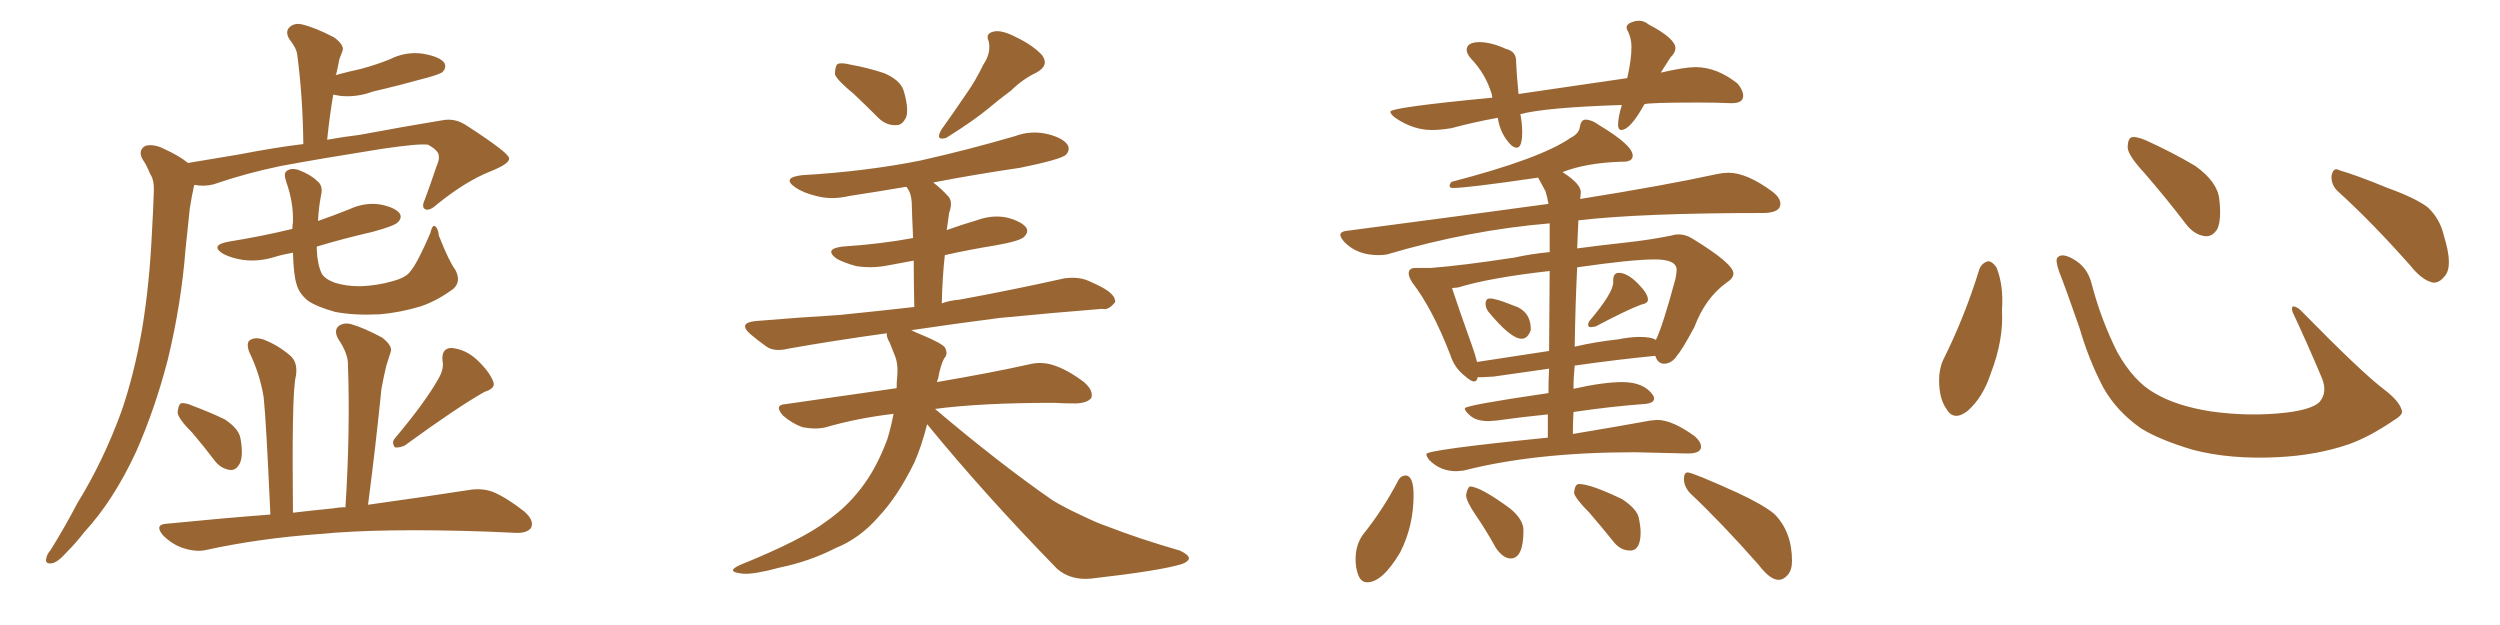 <svg xmlns="http://www.w3.org/2000/svg" xmlns:xlink="http://www.w3.org/1999/xlink" width="600" height="150"><path fill="#996633" padding="10" d="M45.12 39.11L45.12 39.11Q51.12 38.09 57.42 37.06L57.42 37.06Q65.63 35.45 72.80 34.57L72.80 34.57Q72.66 23.00 71.34 13.18L71.34 13.18Q71.19 11.57 69.43 9.38L69.43 9.38Q68.41 7.62 69.43 6.59L69.43 6.59Q70.61 5.42 72.51 5.86L72.51 5.86Q75.59 6.59 80.13 8.94L80.13 8.94Q82.76 10.84 82.18 12.30L82.18 12.30Q81.88 13.18 81.45 14.21L81.45 14.21Q81.15 15.82 80.71 17.72L80.71 17.72Q80.57 17.87 80.57 18.02L80.57 18.02Q83.79 17.14 86.57 16.55L86.57 16.55Q90.38 15.53 93.60 14.21L93.60 14.21Q97.41 12.30 101.51 12.89L101.51 12.89Q105.62 13.62 106.64 15.09L106.64 15.09Q107.23 16.26 106.20 17.29L106.20 17.29Q105.76 17.72 102.69 18.60L102.69 18.60Q95.80 20.51 89.50 21.97L89.50 21.97Q85.55 23.44 81.59 23.00L81.59 23.00Q80.57 22.85 79.98 22.71L79.98 22.71Q79.10 27.83 78.52 33.54L78.52 33.54Q82.62 32.81 86.28 32.37L86.28 32.37Q97.27 30.32 106.20 28.86L106.20 28.86Q109.28 28.27 112.06 30.18L112.06 30.18Q122.02 36.62 122.17 37.94L122.17 37.94Q122.46 39.26 117.63 41.16L117.63 41.16Q111.77 43.51 105.03 48.93L105.03 48.93Q103.13 50.68 102.10 50.24L102.10 50.24Q101.07 49.80 101.95 47.90L101.95 47.90Q103.42 43.95 104.74 39.99L104.74 39.99Q105.47 38.23 105.32 37.65L105.32 37.65Q105.47 36.18 102.69 34.72L102.69 34.72Q100.49 34.42 91.55 35.74L91.55 35.74Q76.76 38.09 67.38 39.84L67.38 39.84Q58.89 41.60 51.27 44.24L51.27 44.24Q49.07 44.82 46.73 44.38L46.73 44.38Q46.58 44.38 46.58 44.53L46.58 44.53Q46.00 47.17 45.56 49.95L45.56 49.95Q45.12 54.49 44.53 59.77L44.53 59.77Q43.51 72.95 40.28 86.28L40.28 86.28Q37.21 98.14 32.67 108.40L32.67 108.40Q27.25 120.12 20.21 127.73L20.21 127.73Q18.31 130.22 15.97 132.57L15.97 132.57Q13.77 135.06 12.30 135.21L12.30 135.21Q10.69 135.35 11.13 133.89L11.13 133.89Q11.28 133.01 12.16 131.98L12.16 131.98Q15.53 126.56 18.60 120.70L18.60 120.70Q24.76 110.74 29.15 98.73L29.15 98.73Q32.23 89.79 34.13 78.81L34.13 78.81Q35.89 68.12 36.47 55.66L36.47 55.66Q36.77 50.54 36.91 46.14L36.91 46.14Q37.06 43.21 36.04 41.75L36.04 41.75Q35.16 39.55 34.13 38.09L34.13 38.09Q33.11 36.04 34.86 35.01L34.86 35.01Q36.91 34.42 39.70 35.89L39.70 35.89Q42.92 37.35 45.12 39.11ZM109.28 64.75L109.28 64.75Q110.74 67.53 108.84 69.29L108.84 69.29Q104.88 72.22 100.93 73.54L100.93 73.54Q96.09 75 91.11 75.44L91.11 75.44Q84.81 75.73 80.42 74.85L80.42 74.85Q76.17 73.68 73.97 72.22L73.97 72.22Q71.78 70.46 71.19 68.26L71.19 68.26Q70.46 66.06 70.31 60.64L70.31 60.64Q67.82 61.08 65.92 61.67L65.92 61.67Q62.11 62.84 58.45 62.40L58.45 62.40Q55.52 61.96 53.61 60.94L53.61 60.94Q50.24 58.89 54.79 58.01L54.79 58.01Q62.99 56.69 70.17 54.93L70.17 54.93Q70.17 53.91 70.31 53.32L70.31 53.32Q70.46 48.63 68.70 43.65L68.70 43.65Q67.97 41.46 68.85 41.02L68.85 41.02Q69.73 40.28 71.48 40.72L71.48 40.72Q74.56 41.89 76.03 43.36L76.03 43.36Q77.64 44.53 77.05 46.88L77.05 46.88Q76.46 49.95 76.32 53.03L76.32 53.03Q80.13 51.71 83.79 50.24L83.79 50.24Q87.60 48.49 91.26 49.07L91.26 49.07Q94.92 49.80 95.95 51.27L95.95 51.27Q96.53 52.29 95.51 53.32L95.51 53.32Q94.78 54.20 89.36 55.66L89.36 55.66Q82.32 57.28 76.03 59.18L76.03 59.18Q76.03 59.47 76.03 59.91L76.03 59.91Q76.17 63.43 77.20 65.63L77.20 65.63Q77.93 66.94 80.27 67.82L80.27 67.82Q82.91 68.70 86.43 68.70L86.43 68.70Q90.53 68.55 94.04 67.53L94.04 67.53Q97.41 66.65 98.44 65.19L98.44 65.19Q100.20 63.13 103.27 55.96L103.27 55.96Q103.71 54.05 104.30 54.20L104.30 54.20Q105.18 54.79 105.32 56.54L105.32 56.54Q107.81 62.84 109.28 64.75ZM46.14 103.86L46.14 103.86Q42.77 100.49 42.63 99.02L42.63 99.02Q42.77 97.27 43.36 96.83L43.36 96.83Q44.38 96.53 46.29 97.41L46.29 97.41Q50.24 98.88 53.91 100.63L53.91 100.63Q57.28 102.83 57.71 105.18L57.71 105.18Q58.45 109.28 57.57 111.18L57.57 111.18Q56.69 112.94 55.22 112.79L55.22 112.79Q53.03 112.50 51.56 110.60L51.56 110.60Q48.78 106.93 46.14 103.86ZM105.18 90.97L105.18 90.97Q106.64 88.48 106.20 86.57L106.20 86.57Q105.91 83.64 108.25 83.50L108.25 83.50Q111.77 83.79 114.55 86.43L114.55 86.43Q117.48 89.21 118.36 91.55L118.36 91.55Q119.09 93.16 116.31 94.04L116.31 94.04Q110.01 97.56 97.12 106.93L97.12 106.93Q95.80 107.52 94.78 107.37L94.78 107.37Q93.90 106.20 94.78 105.18L94.78 105.18Q101.95 96.68 105.18 90.97ZM82.91 121.73L82.91 121.73L82.91 121.73Q84.08 103.27 83.50 87.30L83.50 87.30Q83.50 84.81 81.15 81.30L81.15 81.30Q80.13 79.39 81.15 78.37L81.15 78.37Q82.32 77.34 84.23 77.78L84.23 77.78Q87.30 78.66 91.70 81.01L91.70 81.01Q94.34 83.06 93.75 84.52L93.75 84.52Q93.31 85.84 92.72 87.74L92.72 87.74Q92.14 90.09 91.55 93.31L91.55 93.31Q90.23 106.49 88.33 121.14L88.33 121.14Q102.98 119.09 112.35 117.63L112.35 117.63Q115.58 117.04 118.36 118.07L118.36 118.07Q121.73 119.53 125.83 122.75L125.83 122.75Q128.32 124.95 127.44 126.71L127.44 126.71Q126.42 128.03 123.63 127.88L123.63 127.88Q120.56 127.73 117.04 127.59L117.04 127.59Q91.70 126.71 76.61 128.17L76.61 128.17Q62.26 129.20 49.51 131.98L49.51 131.98Q47.17 132.57 43.95 131.54L43.95 131.54Q41.31 130.66 39.11 128.47L39.11 128.47Q36.91 125.83 40.14 125.68L40.14 125.68Q53.32 124.37 64.89 123.49L64.89 123.49Q63.87 100.78 63.28 95.36L63.28 95.36Q62.40 89.79 59.77 84.38L59.77 84.38Q59.03 82.18 60.06 81.59L60.06 81.59Q61.23 80.86 63.13 81.45L63.13 81.45Q66.65 82.76 69.73 85.40L69.73 85.40Q71.48 87.01 71.04 90.09L71.04 90.09Q70.46 92.29 70.31 101.22L70.31 101.22Q70.17 109.86 70.31 123.05L70.31 123.05Q75.29 122.46 79.83 122.02L79.83 122.02Q81.45 121.73 82.91 121.73ZM204.93 22.56L204.93 22.56Q200.98 19.34 200.39 17.87L200.39 17.87Q200.39 15.97 200.98 15.38L200.98 15.38Q201.86 14.94 204.20 15.53L204.20 15.53Q208.30 16.26 212.26 17.58L212.26 17.58Q215.92 19.19 216.80 21.53L216.80 21.53Q218.12 25.78 217.53 27.98L217.53 27.98Q216.65 30.03 215.19 30.03L215.19 30.03Q212.70 30.18 210.79 28.27L210.79 28.27Q207.71 25.20 204.93 22.56ZM235.99 15.53L235.99 15.53Q237.89 12.74 237.30 9.96L237.30 9.96Q236.43 8.06 238.33 7.62L238.33 7.62Q240.23 7.03 243.90 8.94L243.90 8.94Q247.85 10.84 250.05 13.18L250.05 13.18Q251.95 15.67 248.73 17.43L248.73 17.43Q245.36 19.04 242.72 21.68L242.72 21.68Q239.94 23.73 237.16 26.07L237.16 26.07Q233.64 29.00 227.05 33.11L227.05 33.11Q224.41 33.84 225.88 31.20L225.88 31.20Q229.10 26.66 231.88 22.56L231.88 22.56Q234.08 19.48 235.99 15.53ZM222.51 101.81L222.51 101.81L222.51 101.81Q221.19 107.08 219.43 111.04L219.43 111.04Q215.48 119.09 210.94 123.93L210.94 123.93Q206.40 129.20 200.54 131.54L200.54 131.54Q194.24 134.77 187.06 136.23L187.06 136.23Q181.20 137.84 178.42 137.70L178.42 137.70Q173.73 137.26 177.83 135.50L177.83 135.50Q192.63 129.49 198.34 125.10L198.34 125.10Q203.03 121.88 206.54 117.33L206.54 117.33Q210.35 112.50 212.99 105.32L212.99 105.32Q213.87 102.39 214.45 99.32L214.45 99.32Q205.81 100.34 198.19 102.54L198.19 102.54Q195.85 103.13 192.63 102.54L192.63 102.54Q190.14 101.66 187.94 99.76L187.94 99.76Q185.60 97.12 188.67 96.97L188.67 96.97Q202.73 94.92 215.19 93.16L215.19 93.16Q215.19 91.70 215.33 90.38L215.33 90.38Q215.63 87.16 214.60 84.96L214.60 84.96Q214.01 83.35 213.57 82.32L213.57 82.32Q212.70 80.86 212.84 79.98L212.84 79.98Q200.10 81.74 189.40 83.64L189.40 83.64Q185.89 84.52 183.98 83.20L183.98 83.20Q181.93 81.74 180.18 80.27L180.18 80.27Q176.95 77.49 181.35 77.05L181.35 77.05Q191.89 76.17 201.56 75.59L201.56 75.59Q210.21 74.71 219.43 73.68L219.43 73.68Q219.29 67.09 219.29 62.55L219.29 62.55Q216.06 63.13 212.99 63.72L212.99 63.72Q209.18 64.45 205.52 63.87L205.52 63.87Q202.73 63.13 200.83 62.11L200.83 62.11Q197.61 59.77 202.15 59.18L202.15 59.18Q211.23 58.59 219.14 57.13L219.14 57.13Q218.85 50.68 218.85 49.66L218.85 49.66Q218.85 47.31 218.26 46.00L218.26 46.00Q217.97 45.41 217.53 44.82L217.53 44.82Q210.64 46.00 203.91 47.02L203.91 47.02Q199.51 48.05 195.85 47.02L195.85 47.02Q192.77 46.29 190.87 44.97L190.87 44.97Q187.50 42.63 192.48 42.04L192.48 42.04Q207.71 41.16 220.90 38.53L220.90 38.53Q232.62 35.89 243.60 32.67L243.60 32.67Q247.56 31.20 251.66 32.23L251.66 32.23Q255.47 33.25 256.35 35.01L256.35 35.01Q256.79 36.18 255.76 37.21L255.76 37.21Q254.15 38.38 244.78 40.28L244.78 40.28Q233.79 41.89 223.97 43.80L223.97 43.80Q225.73 45.12 227.49 47.02L227.49 47.02Q228.81 48.34 227.78 51.12L227.78 51.12Q227.64 52.00 227.49 53.32L227.49 53.32Q227.34 54.20 227.20 55.22L227.20 55.22Q230.86 53.91 234.38 52.88L234.38 52.88Q238.33 51.42 241.99 52.29L241.99 52.29Q245.51 53.32 246.39 54.79L246.39 54.79Q246.83 55.81 245.80 56.84L245.80 56.84Q244.78 57.86 238.92 58.89L238.92 58.89Q232.62 59.91 226.76 61.23L226.76 61.23Q226.17 66.50 226.03 72.80L226.03 72.80Q228.08 72.07 230.27 71.92L230.27 71.92Q243.02 69.58 255.47 66.80L255.47 66.80Q258.84 66.36 261.18 67.38L261.18 67.38Q263.53 68.41 264.55 68.99L264.55 68.99Q267.77 70.75 267.63 72.51L267.63 72.51Q266.02 74.56 264.55 74.12L264.55 74.12Q253.42 75 239.79 76.32L239.79 76.32Q228.52 77.78 218.70 79.25L218.70 79.25Q219.87 79.83 221.34 80.42L221.34 80.42Q225.88 82.32 226.76 83.35L226.76 83.35Q227.64 84.96 226.61 85.99L226.61 85.99Q225.73 87.60 225.15 90.82L225.15 90.82Q225 91.26 224.85 91.70L224.85 91.70Q238.48 89.36 246.97 87.45L246.97 87.45Q249.90 86.72 252.69 87.60L252.69 87.60Q256.05 88.62 260.16 91.70L260.16 91.70Q262.50 93.75 261.91 95.51L261.91 95.51Q261.04 96.68 258.25 96.83L258.25 96.83Q255.62 96.83 252.83 96.68L252.83 96.68Q235.55 96.68 224.41 98.14L224.41 98.14Q239.79 111.18 252.69 120.12L252.69 120.12Q255.91 122.02 259.13 123.49L259.13 123.49Q263.67 125.68 265.58 126.27L265.58 126.27Q273.49 129.35 283.15 132.13L283.15 132.13Q285.35 133.15 285.35 134.03L285.35 134.03Q285.21 134.77 283.74 135.35L283.74 135.35Q278.61 136.96 261.77 138.87L261.77 138.87Q256.93 139.31 253.71 136.52L253.71 136.52Q236.28 118.65 222.51 101.81ZM364.01 35.45L364.01 35.45Q363.43 35.45 362.70 34.86L362.70 34.86Q360.06 32.23 359.47 28.27L359.47 28.27Q353.76 29.30 348.34 30.76L348.34 30.76Q345.70 31.20 343.65 31.20L343.65 31.20Q339.11 31.20 334.86 28.27L334.86 28.27Q333.69 27.39 333.69 26.81L333.69 26.81Q333.69 25.78 358.15 23.44L358.15 23.44L358.01 22.56Q356.54 17.72 353.03 14.06L353.03 14.06Q352.00 12.89 352.00 12.01L352.00 12.01Q352.00 10.11 355.08 10.11L355.08 10.11Q357.86 10.11 361.38 11.72L361.38 11.72Q363.87 12.30 363.87 14.65L363.87 14.65L363.87 14.94Q364.01 18.16 364.45 22.56L364.45 22.56L390.53 18.75Q391.55 14.36 391.55 11.28L391.55 11.28Q391.55 9.38 390.82 7.76L390.82 7.76Q390.38 7.03 390.38 6.59L390.38 6.59Q390.38 5.86 391.41 5.42Q392.43 4.98 393.31 4.98L393.31 4.98Q394.63 4.98 395.65 5.86L395.65 5.86Q402.10 9.23 402.10 11.57L402.10 11.57Q402.10 12.60 400.93 13.77L400.93 13.77L398.58 17.43Q404.30 16.11 406.93 16.11L406.93 16.11Q412.06 16.11 417.04 20.07L417.04 20.07Q418.36 21.68 418.36 23.00L418.36 23.00Q418.36 24.76 415.72 24.76L415.72 24.76L415.28 24.76Q411.77 24.61 407.52 24.61L407.52 24.61Q395.07 24.61 394.63 25.05L394.63 25.05Q391.26 31.20 389.06 31.20L389.06 31.20Q388.48 31.20 388.33 30.18L388.33 30.18Q388.33 28.13 389.21 25.34L389.21 25.34L389.21 25.20Q371.04 25.78 364.89 27.39L364.89 27.39Q365.33 29.74 365.33 31.64L365.33 31.64Q365.33 35.45 364.01 35.45ZM365.19 81.30L365.19 81.30Q362.55 81.30 357.13 74.71L357.13 74.71Q356.54 73.83 356.54 72.95L356.54 72.95Q356.54 71.63 357.57 71.63L357.57 71.63Q359.03 71.63 362.99 73.24L362.99 73.24Q367.38 74.56 367.38 78.96L367.38 78.96L367.38 79.25Q366.65 81.30 365.19 81.30ZM382.91 78.37L381.74 78.52Q381.15 78.52 381.15 77.93L381.15 77.93Q381.15 77.49 381.45 77.05L381.45 77.05Q387.16 70.31 387.16 67.82L387.16 67.82L387.16 67.38Q387.16 65.48 388.48 65.48L388.48 65.48Q390.53 65.48 393.02 67.97Q395.51 70.46 395.51 71.92L395.51 71.92Q395.51 72.80 393.90 73.10L393.90 73.10Q390.38 74.41 382.91 78.37L382.91 78.37ZM351.27 112.94L349.51 113.09Q345.70 113.09 343.07 110.45L343.07 110.45Q342.33 109.57 342.33 108.98L342.33 108.98Q342.33 107.96 371.48 105.03L371.48 105.03L371.48 99.46Q365.48 100.05 359.18 100.93L359.18 100.93L357.28 101.07Q354.49 101.07 353.03 99.90Q351.56 98.73 351.56 98.00L351.56 98.00Q351.56 97.27 371.63 94.34L371.63 94.34Q371.63 91.26 371.78 88.48L371.78 88.48L358.45 90.38L355.66 90.53L354.64 90.53Q354.49 91.55 353.76 91.55L353.76 91.55Q353.03 91.55 351.56 90.23L351.56 90.23Q349.07 88.33 348.05 85.11L348.05 85.11Q343.80 74.12 338.96 67.82L338.96 67.82Q338.09 66.50 338.09 65.63L338.09 65.63Q338.09 64.31 339.70 64.31L339.70 64.31L343.36 64.31Q350.98 63.72 363.43 61.82L363.43 61.82Q367.38 60.94 371.92 60.50L371.92 60.50L371.92 53.61Q352.59 55.22 332.81 61.08L332.81 61.08Q331.93 61.23 330.76 61.23L330.76 61.23Q325.78 61.23 322.71 58.15L322.71 58.15Q321.68 56.98 321.68 56.40L321.68 56.40Q321.68 55.52 323.44 55.37L323.44 55.37Q349.22 52.00 371.63 48.93L371.63 48.93Q371.34 47.17 370.90 45.85L370.90 45.85L369.14 42.63Q352.15 45.12 348.63 45.12L348.63 45.12Q347.90 45.12 347.90 44.53L347.90 44.53Q347.90 44.24 348.34 43.65L348.34 43.65Q369.73 38.09 376.90 33.11L376.90 33.11Q378.96 32.08 379.17 30.47Q379.39 28.86 380.42 28.71L380.42 28.71Q382.03 28.71 383.79 30.03L383.79 30.03Q391.85 34.86 391.85 37.35L391.85 37.35Q391.85 38.82 389.50 38.82L389.50 38.82L388.92 38.82Q380.57 39.11 375 41.31L375 41.31Q379.39 44.09 379.39 46.14L379.39 46.14L379.25 47.75Q399.46 44.53 412.21 41.75L412.21 41.75Q413.53 41.46 414.84 41.46L414.84 41.46Q419.24 41.46 425.39 46.00L425.39 46.00Q427.29 47.46 427.29 48.93L427.29 48.93Q427.29 50.98 423.49 51.12L423.49 51.12Q393.90 51.12 378.81 52.88L378.81 52.88L378.52 59.62Q383.94 58.89 390.01 58.23Q396.09 57.57 401.07 56.54L401.07 56.54Q401.95 56.25 402.83 56.25L402.83 56.25Q404.59 56.25 406.20 57.28L406.20 57.28Q416.02 63.28 416.02 65.63L416.02 65.63Q416.02 66.80 414.40 67.82L414.40 67.82Q409.28 71.48 406.64 78.52L406.64 78.52Q403.56 84.23 402.54 85.25L402.54 85.25Q401.37 87.16 399.46 87.30L399.46 87.30Q397.85 87.30 397.27 85.40L397.27 85.40Q388.18 86.28 377.93 87.74L377.93 87.74Q377.64 90.53 377.64 93.31L377.64 93.31Q384.81 91.70 389.36 91.70L389.36 91.70Q394.48 91.70 396.68 94.78L396.68 94.78Q396.97 95.21 396.97 95.65L396.97 95.65Q396.97 96.83 394.48 96.97L394.48 96.97Q386.57 97.56 377.64 98.88L377.64 98.88Q377.49 101.37 377.49 104.15L377.49 104.15Q388.92 102.25 396.09 100.93L396.09 100.93L397.71 100.78Q401.37 100.78 406.79 104.74L406.79 104.74Q408.25 106.05 408.25 107.23L408.25 107.23Q408.25 108.84 405.03 108.84L405.03 108.84L392.29 108.54Q368.41 108.54 351.27 112.94L351.27 112.94ZM354.49 86.87L354.49 86.87L371.78 84.23L371.92 65.04Q357.57 66.65 349.95 68.99L349.95 68.99L348.49 69.14Q349.80 73.24 353.32 83.06L353.32 83.06Q354.05 85.11 354.49 86.87ZM377.93 83.20L377.93 83.20Q382.91 82.03 388.33 81.45L388.33 81.45Q391.26 80.86 393.46 80.86L393.46 80.86Q396.39 80.86 397.41 81.59L397.41 81.59Q399.02 78.37 402.10 66.94L402.10 66.94Q402.39 65.63 402.39 64.75L402.39 64.75Q402.39 62.26 397.12 62.26L397.12 62.26Q391.70 62.26 378.52 64.16L378.52 64.16Q378.08 73.10 377.93 83.20ZM328.13 139.75L328.13 139.75Q326.66 139.75 326.00 138.06Q325.34 136.38 325.34 134.18L325.34 134.18Q325.34 130.81 327.10 128.32L327.10 128.32Q331.93 122.31 335.60 115.28L335.60 115.28Q336.18 114.11 337.50 114.11L337.50 114.11Q339.26 114.40 339.26 118.80L339.26 118.80Q339.26 126.27 336.04 132.57L336.04 132.57Q331.79 139.75 328.13 139.75ZM362.55 134.03L362.55 134.03Q360.79 134.03 359.03 131.54L359.03 131.54Q356.69 127.29 354.27 123.78Q351.86 120.26 351.86 118.80L351.86 118.80Q352.15 117.19 352.73 116.75L352.73 116.75Q355.22 116.75 362.40 122.02L362.40 122.02Q365.63 124.66 365.63 127.29L365.63 127.29Q365.63 134.03 362.55 134.03ZM391.26 132.13L391.26 132.13Q388.92 132.13 387.30 130.08L387.30 130.08Q384.23 126.27 381.45 123.05L381.45 123.05Q378.22 119.82 377.78 118.36L377.78 118.36Q377.93 116.16 378.96 116.16L378.96 116.16Q381.74 116.16 389.36 119.82L389.36 119.82Q392.87 122.17 393.31 124.29Q393.75 126.42 393.75 127.73L393.75 127.73Q393.75 132.13 391.26 132.13ZM426.86 139.16L426.86 139.16Q424.80 139.16 422.02 135.50L422.02 135.50Q413.09 125.39 405.62 118.36L405.62 118.36Q404.15 116.75 404.15 114.99L404.15 114.99Q404.15 113.38 405.03 113.38L405.03 113.38Q406.20 113.38 416.89 118.21L416.89 118.21Q423.19 121.14 425.83 123.34L425.83 123.34Q430.08 127.59 430.08 134.62L430.08 134.62Q430.08 136.82 429.05 137.99Q428.03 139.16 426.86 139.16ZM475.05 64.60L475.05 64.60Q475.63 63.13 477.10 62.70L477.10 62.70Q478.13 62.70 479.15 64.16L479.15 64.16Q480.91 68.55 480.47 74.41L480.47 74.41Q480.91 81.45 477.83 89.50L477.83 89.50Q475.93 95.36 472.27 98.58L472.27 98.58Q468.90 101.22 467.14 98.14L467.14 98.14Q465.38 95.65 465.38 91.26L465.38 91.26Q465.38 88.48 466.41 86.28L466.41 86.28Q471.53 76.03 475.05 64.60ZM576.42 98.44L576.42 98.44Q576.86 99.46 574.66 100.78L574.66 100.78Q568.65 104.88 563.67 106.64L563.67 106.64Q555.91 109.28 546.68 109.72L546.68 109.72Q535.25 110.30 526.32 107.96L526.32 107.96Q518.41 105.62 513.87 102.83L513.87 102.83Q508.01 98.73 504.79 93.02L504.79 93.02Q501.27 86.28 499.07 78.66L499.07 78.66Q495.70 68.99 494.24 65.33L494.24 65.33Q493.21 62.40 493.80 61.82L493.80 61.82Q494.82 60.64 497.46 62.11L497.46 62.11Q500.98 64.01 502.00 68.12L502.00 68.12Q504.20 76.61 508.15 84.52L508.15 84.52Q512.11 91.55 517.09 94.34L517.09 94.34Q522.22 97.41 530.57 98.73L530.57 98.73Q539.94 100.05 548.73 99.02L548.73 99.02Q554.74 98.29 556.64 96.53L556.64 96.53Q558.69 94.19 557.23 90.67L557.23 90.67Q553.71 82.32 550.20 74.85L550.20 74.85Q549.90 73.68 550.34 73.54L550.34 73.54Q551.22 73.54 552.25 74.56L552.25 74.56Q566.75 89.36 572.17 93.46L572.17 93.46Q575.83 96.24 576.42 98.44ZM514.60 41.46L514.60 41.46Q510.79 37.35 510.64 35.45L510.64 35.45Q510.64 33.40 511.52 32.96L511.52 32.96Q512.70 32.67 515.04 33.69L515.04 33.69Q521.48 36.62 526.90 39.84L526.90 39.84Q532.18 43.65 532.62 47.75L532.62 47.75Q533.20 52.59 532.18 54.93L532.18 54.93Q531.01 56.84 529.25 56.69L529.25 56.69Q526.76 56.40 524.85 54.05L524.85 54.05Q519.58 47.17 514.60 41.46ZM561.33 46.14L561.33 46.14L561.33 46.14Q559.42 44.53 559.57 42.19L559.57 42.19Q560.01 39.99 561.47 40.87L561.47 40.87Q565.58 42.04 573.05 45.12L573.05 45.12Q579.93 47.61 582.71 49.80L582.71 49.80Q585.64 52.59 586.52 56.54L586.52 56.54Q588.87 64.01 586.67 66.36L586.67 66.36Q585.35 67.97 583.89 67.82L583.89 67.82Q581.25 67.24 578.47 63.72L578.47 63.72Q569.24 53.32 561.33 46.14Z"/></svg>